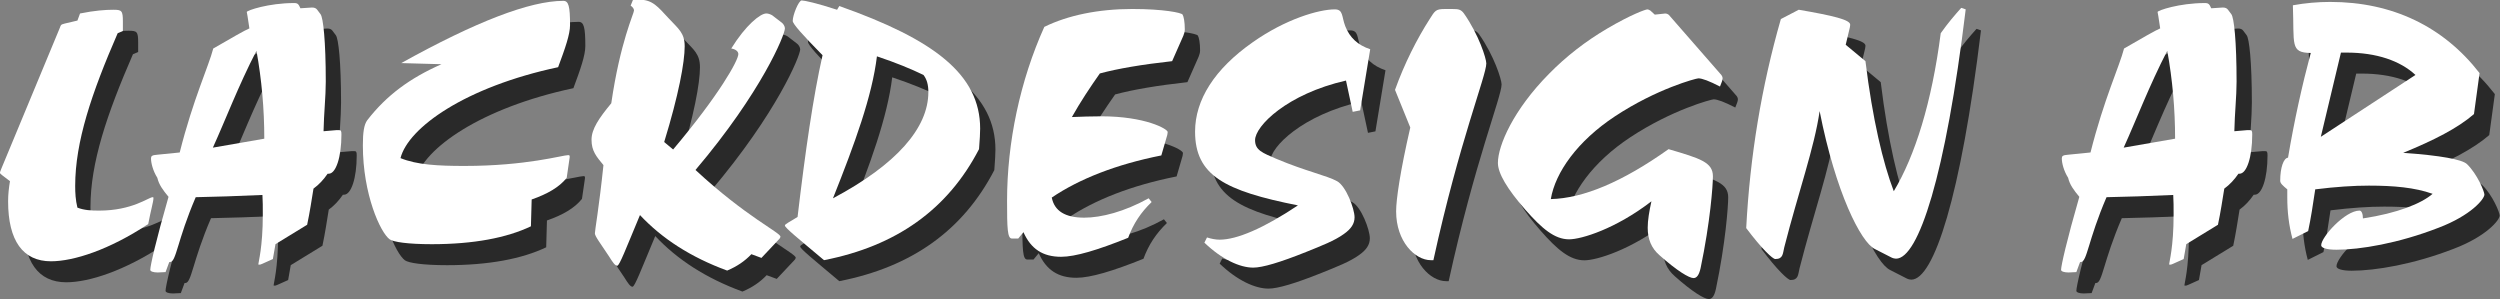 <?xml version="1.0" encoding="UTF-8"?>
<!-- Created with Inkscape (http://www.inkscape.org/) -->
<svg width="178.62mm" height="21.391mm" inkscape:version="1.2.2 (b0a8486541, 2022-12-01)" sodipodi:docname="logo-white.svg" version="1.1" viewBox="0 0 178.62 21.391" xmlns="http://www.w3.org/2000/svg" xmlns:inkscape="http://www.inkscape.org/namespaces/inkscape" xmlns:sodipodi="http://sodipodi.sourceforge.net/DTD/sodipodi-0.dtd">
 <rect x="0" y="0" width="178.62" height="21.391" fill="#808080" stroke="none"/>
 <sodipodi:namedview bordercolor="#666666" borderopacity="1.0" inkscape:current-layer="g1495" inkscape:cx="331.05826" inkscape:cy="47.691466" inkscape:deskcolor="#d1d1d1" inkscape:document-units="mm" inkscape:pagecheckerboard="0" inkscape:pageopacity="0.0" inkscape:showpageshadow="2" inkscape:window-height="1371" inkscape:window-maximized="1" inkscape:window-width="3440" inkscape:window-x="0" inkscape:window-y="32" inkscape:zoom="3.7742602" pagecolor="#ffffff" showgrid="false"/>
 <g transform="translate(-2.356 -99.869)">
  <g transform="translate(-11.652 -16.457)">
   <g transform="matrix(.832 0 0 .832 -62.695 -141.51)" fill-opacity=".676" style="shape-inside:url(#rect1646);white-space:pre" aria-label="LACKDESIGN AB">
    <path d="m94.36 327.26c-0.096 0.576-0.16 1.152-0.16 1.728 0 3.392 1.28 5.152 3.68 5.152 1.952 0 5.024-0.992 8.352-3.2 0.224-1.184 0.448-1.92 0.448-2.208 0-0.096 0-0.096-0.064-0.096-0.352 0-1.728 1.152-4.608 1.152-0.672 0-1.28-0.032-1.856-0.256-0.16-0.64-0.192-1.28-0.192-1.856 0-3.808 1.408-7.968 3.648-13.12l0.448-0.192v-0.8c0-0.96-0.096-1.024-0.832-1.024-0.64 0-1.6 0.064-2.848 0.32l-0.224 0.608-1.088 0.256c-0.352 0.096-0.32 0.096-0.416 0.352l-5.024 12.096c-0.096 0.224-0.128 0.352-0.128 0.352 0 0.064 0.064 0.128 0.192 0.224z"/>
    <path d="m114.92 314.14c-0.448 0.192-1.44 0.768-3.104 1.728-0.384 1.504-1.728 4.352-2.88 8.928l-1.92 0.192c-0.48 0.032-0.544 0.128-0.544 0.32 0 0.384 0.16 1.056 0.544 1.664 0.128 0.576 0.48 1.056 0.96 1.632-1.088 3.776-1.568 5.92-1.568 6.272 0 0.128 0.256 0.224 0.64 0.224 0.224 0 0.448-0.032 0.672-0.032l0.32-0.864h0.064c0.544 0 0.608-1.856 2.208-5.568 1.696-0.032 3.616-0.096 5.728-0.192 0.032 0.48 0.032 1.056 0.032 1.696 0 2.784-0.384 4.096-0.384 4.256 0 0.032 0.032 0.032 0.096 0.032 0.032 0 0.096 0 0.224-0.064l0.928-0.416 0.224-1.28 2.72-1.664c0.224-1.056 0.384-2.112 0.544-3.104 0.48-0.352 0.864-0.768 1.216-1.28h0.096c0.608 0 1.088-1.408 1.088-3.36 0-0.32-0.032-0.384-0.224-0.384h-0.192l-1.12 0.096c0.032-1.568 0.192-2.976 0.192-4.256 0-3.52-0.224-5.504-0.448-5.792l-0.288-0.384c-0.096-0.128-0.224-0.192-0.448-0.192l-0.992 0.064c-0.16-0.352-0.224-0.448-0.544-0.448-2.208 0-4.064 0.64-4.064 0.768 0 0.032 0.032 0.16 0.064 0.352zm-3.136 10.24c1.12-2.464 2.176-5.28 3.744-8.32 0.448 2.496 0.672 4.992 0.672 7.552z"/>
    <path d="m127.96 317.12c0.96 0.032 2.112 0.064 3.456 0.096-2.688 1.184-4.704 2.656-6.368 4.8-0.288 0.384-0.384 1.056-0.384 2.176 0 4.192 1.504 7.488 2.304 8.064 0.32 0.224 1.536 0.416 3.616 0.416 3.584 0 6.432-0.544 8.512-1.536l0.064-2.304c1.376-0.48 2.368-1.056 3.008-1.856l0.256-1.76v-0.096c0-0.064-0.032-0.096-0.128-0.096-0.48 0-3.584 0.928-8.896 0.928-2.304 0-4.096-0.096-5.504-0.672 0.672-2.624 5.568-6.112 13.536-7.808 0.608-1.632 1.024-2.816 1.024-3.616 0-1.632-0.128-2.08-0.576-2.08-2.88 0-7.52 1.792-13.92 5.344z"/>
    <path d="m148.46 330.17c1.888 2.016 4.352 3.616 7.488 4.768 0.832-0.352 1.504-0.8 2.08-1.408l0.864 0.32 1.536-1.632c0.064-0.064 0.096-0.16 0.096-0.192 0-0.352-2.944-1.696-7.296-5.728 5.696-6.72 7.68-11.616 7.68-12.16 0-0.16-0.128-0.384-0.256-0.48l-0.832-0.64c-0.16-0.096-0.352-0.16-0.512-0.16-0.512 0-1.76 0.992-3.008 3.008 0.384 0.064 0.608 0.256 0.608 0.48 0 0.544-1.632 3.488-5.6 8.192l-0.768-0.64c1.248-4.064 1.76-6.848 1.76-8.224 0-1.152-0.544-1.504-1.376-2.4-0.928-0.992-1.376-1.6-2.528-1.6-0.224 0-0.384 0.032-0.544 0.032l-0.192 0.48c0.192 0.128 0.288 0.288 0.288 0.416 0 0.256-1.184 2.688-1.952 7.968-1.056 1.28-1.696 2.208-1.696 3.136 0 0.96 0.416 1.44 1.024 2.176-0.384 3.68-0.736 5.6-0.736 5.856s0.48 0.864 1.216 1.984c0.32 0.512 0.512 0.8 0.704 0.8s0.736-1.44 1.952-4.352z"/>
    <path d="m168.81 316.54c1.632 0.544 2.944 1.088 4 1.6 0.288 0.384 0.416 0.832 0.416 1.472 0 3.072-2.72 6.208-8.192 9.12 1.888-4.736 3.36-8.768 3.776-12.192zm-6.816 13.792c-0.704 0.448-1.088 0.608-1.088 0.736 0 0.192 1.152 1.12 3.36 2.976 6.208-1.216 10.624-4.352 13.312-9.536 0.064-0.8 0.096-1.408 0.096-1.76 0-4.64-3.936-7.648-12.096-10.528l-0.192 0.32c-1.76-0.576-2.816-0.8-3.04-0.8-0.256 0-0.768 1.248-0.768 1.76 0 0.256 0.864 1.216 2.56 2.944-0.8 3.552-1.472 8.192-2.144 13.888z"/>
    <path d="m192.4 329.05-0.256-0.32c-2.08 1.152-4.064 1.664-5.536 1.664-1.632 0-2.56-0.576-2.784-1.728 2.368-1.6 5.536-2.848 9.408-3.616l0.512-1.76c0.032-0.16 0.032-0.256 0.032-0.256 0-0.256-1.92-1.344-5.696-1.344-0.896 0-1.728 0.032-2.528 0.064 0.736-1.312 1.568-2.56 2.4-3.744 1.536-0.416 3.616-0.768 6.208-1.056l0.96-2.176c0.064-0.16 0.128-0.352 0.128-0.544 0-0.672-0.096-1.12-0.192-1.28s-1.632-0.48-4.32-0.48c-2.912 0-5.536 0.544-7.552 1.536-2.08 4.608-3.2 9.92-3.2 14.944 0 2.368 0.032 3.232 0.416 3.232h0.544l0.448-0.544c0.64 1.44 1.664 2.112 3.232 2.112 1.216 0 3.136-0.576 5.76-1.632 0.448-1.216 1.088-2.176 2.016-3.072z"/>
    <path d="m196.93 332.54c1.504 1.44 3.04 2.144 4.192 2.144 0.8 0 2.304-0.448 4.544-1.344 1.344-0.544 2.432-0.96 3.232-1.536 0.64-0.448 0.928-0.896 0.928-1.44 0-0.736-0.736-2.688-1.504-3.104-0.864-0.48-2.72-0.864-5.216-1.92-1.184-0.512-1.824-0.736-1.824-1.6 0-1.216 2.752-3.968 7.808-5.12l0.576 2.688 0.64-0.128 0.864-5.248c-1.056-0.352-1.76-0.992-2.144-1.984-0.32-0.832-0.16-1.44-0.896-1.44-1.376 0-4.224 0.832-7.04 2.816-3.296 2.304-4.96 4.96-4.96 7.68 0 3.776 2.56 5.088 8.832 6.336-2.976 1.984-5.248 2.944-6.72 2.944-0.32 0-0.704-0.064-1.088-0.192z"/>
    <path d="m213.3 319.42 1.312 3.232c-0.864 3.744-1.216 6.176-1.216 7.2 0 2.592 1.632 4.192 2.976 4.192h0.224c2.24-10.24 4.544-15.84 4.544-16.896 0-0.416-0.64-2.464-1.92-4.288-0.256-0.352-0.48-0.384-0.96-0.384h-0.704c-0.768 0-0.832 0.16-1.28 0.864-1.088 1.696-2.176 3.84-2.976 6.08z"/>
    <path d="m235.32 328.99c-0.192 0.864-0.32 1.632-0.32 2.272 0 0.992 0.32 1.76 1.024 2.368 1.472 1.312 2.528 1.952 2.912 1.952 0.288 0 0.48-0.288 0.608-0.864 0.832-3.968 1.056-7.104 1.056-7.872 0-1.216-1.088-1.536-3.808-2.336-3.968 2.816-7.328 4.224-10.112 4.288 0.384-2.304 2.304-4.992 5.504-7.104 3.584-2.368 6.976-3.264 7.168-3.264 0.32 0 0.928 0.224 1.856 0.704 0.128-0.32 0.224-0.544 0.224-0.704 0-0.128-0.064-0.256-0.192-0.384l-4.416-5.056c-0.064-0.064-0.192-0.128-0.32-0.128s-0.448 0.064-0.896 0.096l-0.384-0.352c-0.064-0.032-0.16-0.096-0.256-0.096-0.16 0-1.408 0.448-3.424 1.632-1.856 1.088-3.552 2.4-5.024 3.904-3.04 3.072-4.384 6.144-4.384 7.648 0 0.896 0.8 2.24 2.368 4.032 1.408 1.6 2.496 2.528 3.744 2.528 1.056 0 4-0.896 7.072-3.264z"/>
    <path d="m243.46 331.29c1.344 1.792 2.272 2.656 2.496 2.656 0.672 0 0.64-0.448 0.768-0.992 1.216-4.768 2.592-8.576 3.04-11.712 1.376 7.008 3.552 11.264 4.736 11.84l1.44 0.736c0.128 0.064 0.288 0.096 0.384 0.096 1.92 0 4.256-7.104 5.984-21.408l-0.384-0.128c-0.544 0.608-1.152 1.312-1.76 2.176-0.768 5.952-2.208 10.528-4.032 13.568-0.928-2.432-1.824-6.176-2.432-11.168l-1.696-1.408 0.352-1.472c0.032-0.16 0.032-0.256 0.032-0.256 0-0.416-1.44-0.768-4.416-1.28l-1.536 0.8c-1.664 5.792-2.656 11.808-2.976 17.952z"/>
    <path d="m279.01 314.14c-0.448 0.192-1.44 0.768-3.104 1.728-0.384 1.504-1.728 4.352-2.88 8.928l-1.92 0.192c-0.48 0.032-0.544 0.128-0.544 0.32 0 0.384 0.16 1.056 0.544 1.664 0.128 0.576 0.48 1.056 0.96 1.632-1.088 3.776-1.568 5.92-1.568 6.272 0 0.128 0.256 0.224 0.64 0.224 0.224 0 0.448-0.032 0.672-0.032l0.32-0.864h0.064c0.544 0 0.608-1.856 2.208-5.568 1.696-0.032 3.616-0.096 5.728-0.192 0.032 0.48 0.032 1.056 0.032 1.696 0 2.784-0.384 4.096-0.384 4.256 0 0.032 0.032 0.032 0.096 0.032 0.032 0 0.096 0 0.224-0.064l0.928-0.416 0.224-1.28 2.72-1.664c0.224-1.056 0.384-2.112 0.544-3.104 0.48-0.352 0.864-0.768 1.216-1.28h0.096c0.608 0 1.088-1.408 1.088-3.36 0-0.32-0.032-0.384-0.224-0.384h-0.192l-1.12 0.096c0.032-1.568 0.192-2.976 0.192-4.256 0-3.52-0.224-5.504-0.448-5.792l-0.288-0.384c-0.096-0.128-0.224-0.192-0.448-0.192l-0.992 0.064c-0.16-0.352-0.224-0.448-0.544-0.448-2.208 0-4.064 0.64-4.064 0.768 0 0.032 0.032 0.16 0.064 0.352zm-3.136 10.24c1.12-2.464 2.176-5.28 3.744-8.32 0.448 2.496 0.672 4.992 0.672 7.552z"/>
    <path d="m291.94 316.25c-0.736 2.752-1.408 5.76-1.952 8.992-0.384 0.032-0.672 0.864-0.672 1.984 0 0.224 0.224 0.416 0.608 0.736v0.704c0 1.184 0.128 2.368 0.448 3.552l1.344-0.672c0.224-1.056 0.416-2.272 0.608-3.584 1.792-0.224 3.328-0.32 4.608-0.32 2.144 0 3.936 0.16 5.472 0.704-0.96 0.832-3.008 1.664-5.984 2.112 0-0.416-0.128-0.672-0.288-0.672-1.248 0-3.296 2.272-3.296 2.976 0 0.224 0.448 0.384 1.312 0.384 2.016 0 5.312-0.544 8.768-1.888 2.784-1.056 3.936-2.464 3.936-2.848 0-0.256-0.608-1.76-1.504-2.624-0.416-0.384-2.24-0.736-5.472-0.96 2.656-1.088 4.672-2.112 6.08-3.328l0.48-3.52c-3.104-4-7.488-6.112-12.832-6.112-1.056 0-2.144 0.096-3.2 0.288 0.128 3.392-0.256 4.064 1.536 4.096zm0.864 7.2 1.728-7.232h0.48c2.592 0 4.608 0.704 5.92 1.92z"/>
   </g>
   <g transform="matrix(.832 0 0 .832 -63.787 -143.01)" fill="#fff" style="shape-inside:url(#rect1646);white-space:pre" aria-label="LACKDESIGN AB">
    <path d="m94.36 327.26c-0.096 0.576-0.16 1.152-0.16 1.728 0 3.392 1.28 5.152 3.68 5.152 1.952 0 5.024-0.992 8.352-3.2 0.224-1.184 0.448-1.92 0.448-2.208 0-0.096 0-0.096-0.064-0.096-0.352 0-1.728 1.152-4.608 1.152-0.672 0-1.28-0.032-1.856-0.256-0.16-0.64-0.192-1.28-0.192-1.856 0-3.808 1.408-7.968 3.648-13.12l0.448-0.192v-0.8c0-0.96-0.096-1.024-0.832-1.024-0.64 0-1.6 0.064-2.848 0.32l-0.224 0.608-1.088 0.256c-0.352 0.096-0.32 0.096-0.416 0.352l-5.024 12.096c-0.096 0.224-0.128 0.352-0.128 0.352 0 0.064 0.064 0.128 0.192 0.224z"/>
    <path d="m114.92 314.14c-0.448 0.192-1.44 0.768-3.104 1.728-0.384 1.504-1.728 4.352-2.88 8.928l-1.92 0.192c-0.48 0.032-0.544 0.128-0.544 0.32 0 0.384 0.16 1.056 0.544 1.664 0.128 0.576 0.48 1.056 0.96 1.632-1.088 3.776-1.568 5.92-1.568 6.272 0 0.128 0.256 0.224 0.64 0.224 0.224 0 0.448-0.032 0.672-0.032l0.32-0.864h0.064c0.544 0 0.608-1.856 2.208-5.568 1.696-0.032 3.616-0.096 5.728-0.192 0.032 0.48 0.032 1.056 0.032 1.696 0 2.784-0.384 4.096-0.384 4.256 0 0.032 0.032 0.032 0.096 0.032 0.032 0 0.096 0 0.224-0.064l0.928-0.416 0.224-1.28 2.72-1.664c0.224-1.056 0.384-2.112 0.544-3.104 0.48-0.352 0.864-0.768 1.216-1.28h0.096c0.608 0 1.088-1.408 1.088-3.36 0-0.32-0.032-0.384-0.224-0.384h-0.192l-1.12 0.096c0.032-1.568 0.192-2.976 0.192-4.256 0-3.52-0.224-5.504-0.448-5.792l-0.288-0.384c-0.096-0.128-0.224-0.192-0.448-0.192l-0.992 0.064c-0.16-0.352-0.224-0.448-0.544-0.448-2.208 0-4.064 0.64-4.064 0.768 0 0.032 0.032 0.16 0.064 0.352zm-3.136 10.24c1.12-2.464 2.176-5.28 3.744-8.32 0.448 2.496 0.672 4.992 0.672 7.552z"/>
    <path d="m127.96 317.12c0.96 0.032 2.112 0.064 3.456 0.096-2.688 1.184-4.704 2.656-6.368 4.8-0.288 0.384-0.384 1.056-0.384 2.176 0 4.192 1.504 7.488 2.304 8.064 0.32 0.224 1.536 0.416 3.616 0.416 3.584 0 6.432-0.544 8.512-1.536l0.064-2.304c1.376-0.48 2.368-1.056 3.008-1.856l0.256-1.76v-0.096c0-0.064-0.032-0.096-0.128-0.096-0.48 0-3.584 0.928-8.896 0.928-2.304 0-4.096-0.096-5.504-0.672 0.672-2.624 5.568-6.112 13.536-7.808 0.608-1.632 1.024-2.816 1.024-3.616 0-1.632-0.128-2.08-0.576-2.08-2.88 0-7.52 1.792-13.92 5.344z"/>
    <path d="m148.46 330.17c1.888 2.016 4.352 3.616 7.488 4.768 0.832-0.352 1.504-0.8 2.08-1.408l0.864 0.32 1.536-1.632c0.064-0.064 0.096-0.16 0.096-0.192 0-0.352-2.944-1.696-7.296-5.728 5.696-6.72 7.68-11.616 7.68-12.16 0-0.16-0.128-0.384-0.256-0.48l-0.832-0.64c-0.16-0.096-0.352-0.16-0.512-0.16-0.512 0-1.76 0.992-3.008 3.008 0.384 0.064 0.608 0.256 0.608 0.48 0 0.544-1.632 3.488-5.6 8.192l-0.768-0.64c1.248-4.064 1.76-6.848 1.76-8.224 0-1.152-0.544-1.504-1.376-2.4-0.928-0.992-1.376-1.6-2.528-1.6-0.224 0-0.384 0.032-0.544 0.032l-0.192 0.48c0.192 0.128 0.288 0.288 0.288 0.416 0 0.256-1.184 2.688-1.952 7.968-1.056 1.28-1.696 2.208-1.696 3.136 0 0.96 0.416 1.44 1.024 2.176-0.384 3.68-0.736 5.6-0.736 5.856s0.48 0.864 1.216 1.984c0.32 0.512 0.512 0.8 0.704 0.8s0.736-1.44 1.952-4.352z"/>
    <path d="m168.81 316.54c1.632 0.544 2.944 1.088 4 1.6 0.288 0.384 0.416 0.832 0.416 1.472 0 3.072-2.72 6.208-8.192 9.12 1.888-4.736 3.36-8.768 3.776-12.192zm-6.816 13.792c-0.704 0.448-1.088 0.608-1.088 0.736 0 0.192 1.152 1.12 3.36 2.976 6.208-1.216 10.624-4.352 13.312-9.536 0.064-0.8 0.096-1.408 0.096-1.76 0-4.64-3.936-7.648-12.096-10.528l-0.192 0.32c-1.76-0.576-2.816-0.8-3.04-0.8-0.256 0-0.768 1.248-0.768 1.76 0 0.256 0.864 1.216 2.56 2.944-0.8 3.552-1.472 8.192-2.144 13.888z"/>
    <path d="m192.4 329.05-0.256-0.32c-2.08 1.152-4.064 1.664-5.536 1.664-1.632 0-2.56-0.576-2.784-1.728 2.368-1.6 5.536-2.848 9.408-3.616l0.512-1.76c0.032-0.16 0.032-0.256 0.032-0.256 0-0.256-1.92-1.344-5.696-1.344-0.896 0-1.728 0.032-2.528 0.064 0.736-1.312 1.568-2.56 2.4-3.744 1.536-0.416 3.616-0.768 6.208-1.056l0.96-2.176c0.064-0.16 0.128-0.352 0.128-0.544 0-0.672-0.096-1.12-0.192-1.28s-1.632-0.48-4.32-0.48c-2.912 0-5.536 0.544-7.552 1.536-2.08 4.608-3.2 9.92-3.2 14.944 0 2.368 0.032 3.232 0.416 3.232h0.544l0.448-0.544c0.64 1.44 1.664 2.112 3.232 2.112 1.216 0 3.136-0.576 5.76-1.632 0.448-1.216 1.088-2.176 2.016-3.072z"/>
    <path d="m196.93 332.54c1.504 1.44 3.04 2.144 4.192 2.144 0.8 0 2.304-0.448 4.544-1.344 1.344-0.544 2.432-0.96 3.232-1.536 0.64-0.448 0.928-0.896 0.928-1.44 0-0.736-0.736-2.688-1.504-3.104-0.864-0.48-2.72-0.864-5.216-1.92-1.184-0.512-1.824-0.736-1.824-1.6 0-1.216 2.752-3.968 7.808-5.12l0.576 2.688 0.64-0.128 0.864-5.248c-1.056-0.352-1.76-0.992-2.144-1.984-0.32-0.832-0.16-1.44-0.896-1.44-1.376 0-4.224 0.832-7.04 2.816-3.296 2.304-4.96 4.96-4.96 7.68 0 3.776 2.56 5.088 8.832 6.336-2.976 1.984-5.248 2.944-6.72 2.944-0.32 0-0.704-0.064-1.088-0.192z"/>
    <path d="m213.3 319.42 1.312 3.232c-0.864 3.744-1.216 6.176-1.216 7.2 0 2.592 1.632 4.192 2.976 4.192h0.224c2.24-10.24 4.544-15.84 4.544-16.896 0-0.416-0.64-2.464-1.92-4.288-0.256-0.352-0.48-0.384-0.96-0.384h-0.704c-0.768 0-0.832 0.16-1.28 0.864-1.088 1.696-2.176 3.84-2.976 6.08z"/>
    <path d="m235.32 328.99c-0.192 0.864-0.32 1.632-0.32 2.272 0 0.992 0.32 1.76 1.024 2.368 1.472 1.312 2.528 1.952 2.912 1.952 0.288 0 0.48-0.288 0.608-0.864 0.832-3.968 1.056-7.104 1.056-7.872 0-1.216-1.088-1.536-3.808-2.336-3.968 2.816-7.328 4.224-10.112 4.288 0.384-2.304 2.304-4.992 5.504-7.104 3.584-2.368 6.976-3.264 7.168-3.264 0.32 0 0.928 0.224 1.856 0.704 0.128-0.32 0.224-0.544 0.224-0.704 0-0.128-0.064-0.256-0.192-0.384l-4.416-5.056c-0.064-0.064-0.192-0.128-0.32-0.128s-0.448 0.064-0.896 0.096l-0.384-0.352c-0.064-0.032-0.16-0.096-0.256-0.096-0.16 0-1.408 0.448-3.424 1.632-1.856 1.088-3.552 2.4-5.024 3.904-3.04 3.072-4.384 6.144-4.384 7.648 0 0.896 0.8 2.24 2.368 4.032 1.408 1.6 2.496 2.528 3.744 2.528 1.056 0 4-0.896 7.072-3.264z"/>
    <path d="m243.46 331.29c1.344 1.792 2.272 2.656 2.496 2.656 0.672 0 0.64-0.448 0.768-0.992 1.216-4.768 2.592-8.576 3.04-11.712 1.376 7.008 3.552 11.264 4.736 11.84l1.44 0.736c0.128 0.064 0.288 0.096 0.384 0.096 1.92 0 4.256-7.104 5.984-21.408l-0.384-0.128c-0.544 0.608-1.152 1.312-1.76 2.176-0.768 5.952-2.208 10.528-4.032 13.568-0.928-2.432-1.824-6.176-2.432-11.168l-1.696-1.408 0.352-1.472c0.032-0.16 0.032-0.256 0.032-0.256 0-0.416-1.44-0.768-4.416-1.28l-1.536 0.8c-1.664 5.792-2.656 11.808-2.976 17.952z"/>
    <path d="m279.01 314.14c-0.448 0.192-1.44 0.768-3.104 1.728-0.384 1.504-1.728 4.352-2.88 8.928l-1.92 0.192c-0.48 0.032-0.544 0.128-0.544 0.32 0 0.384 0.16 1.056 0.544 1.664 0.128 0.576 0.48 1.056 0.96 1.632-1.088 3.776-1.568 5.92-1.568 6.272 0 0.128 0.256 0.224 0.64 0.224 0.224 0 0.448-0.032 0.672-0.032l0.32-0.864h0.064c0.544 0 0.608-1.856 2.208-5.568 1.696-0.032 3.616-0.096 5.728-0.192 0.032 0.48 0.032 1.056 0.032 1.696 0 2.784-0.384 4.096-0.384 4.256 0 0.032 0.032 0.032 0.096 0.032 0.032 0 0.096 0 0.224-0.064l0.928-0.416 0.224-1.28 2.72-1.664c0.224-1.056 0.384-2.112 0.544-3.104 0.48-0.352 0.864-0.768 1.216-1.28h0.096c0.608 0 1.088-1.408 1.088-3.36 0-0.32-0.032-0.384-0.224-0.384h-0.192l-1.12 0.096c0.032-1.568 0.192-2.976 0.192-4.256 0-3.52-0.224-5.504-0.448-5.792l-0.288-0.384c-0.096-0.128-0.224-0.192-0.448-0.192l-0.992 0.064c-0.16-0.352-0.224-0.448-0.544-0.448-2.208 0-4.064 0.64-4.064 0.768 0 0.032 0.032 0.16 0.064 0.352zm-3.136 10.24c1.12-2.464 2.176-5.28 3.744-8.32 0.448 2.496 0.672 4.992 0.672 7.552z"/>
    <path d="m291.94 316.25c-0.736 2.752-1.408 5.76-1.952 8.992-0.384 0.032-0.672 0.864-0.672 1.984 0 0.224 0.224 0.416 0.608 0.736v0.704c0 1.184 0.128 2.368 0.448 3.552l1.344-0.672c0.224-1.056 0.416-2.272 0.608-3.584 1.792-0.224 3.328-0.32 4.608-0.32 2.144 0 3.936 0.16 5.472 0.704-0.96 0.832-3.008 1.664-5.984 2.112 0-0.416-0.128-0.672-0.288-0.672-1.248 0-3.296 2.272-3.296 2.976 0 0.224 0.448 0.384 1.312 0.384 2.016 0 5.312-0.544 8.768-1.888 2.784-1.056 3.936-2.464 3.936-2.848 0-0.256-0.608-1.76-1.504-2.624-0.416-0.384-2.24-0.736-5.472-0.96 2.656-1.088 4.672-2.112 6.08-3.328l0.48-3.52c-3.104-4-7.488-6.112-12.832-6.112-1.056 0-2.144 0.096-3.2 0.288 0.128 3.392-0.256 4.064 1.536 4.096zm0.864 7.2 1.728-7.232h0.48c2.592 0 4.608 0.704 5.92 1.92z"/>
   </g>
  </g>
 </g>
</svg>
